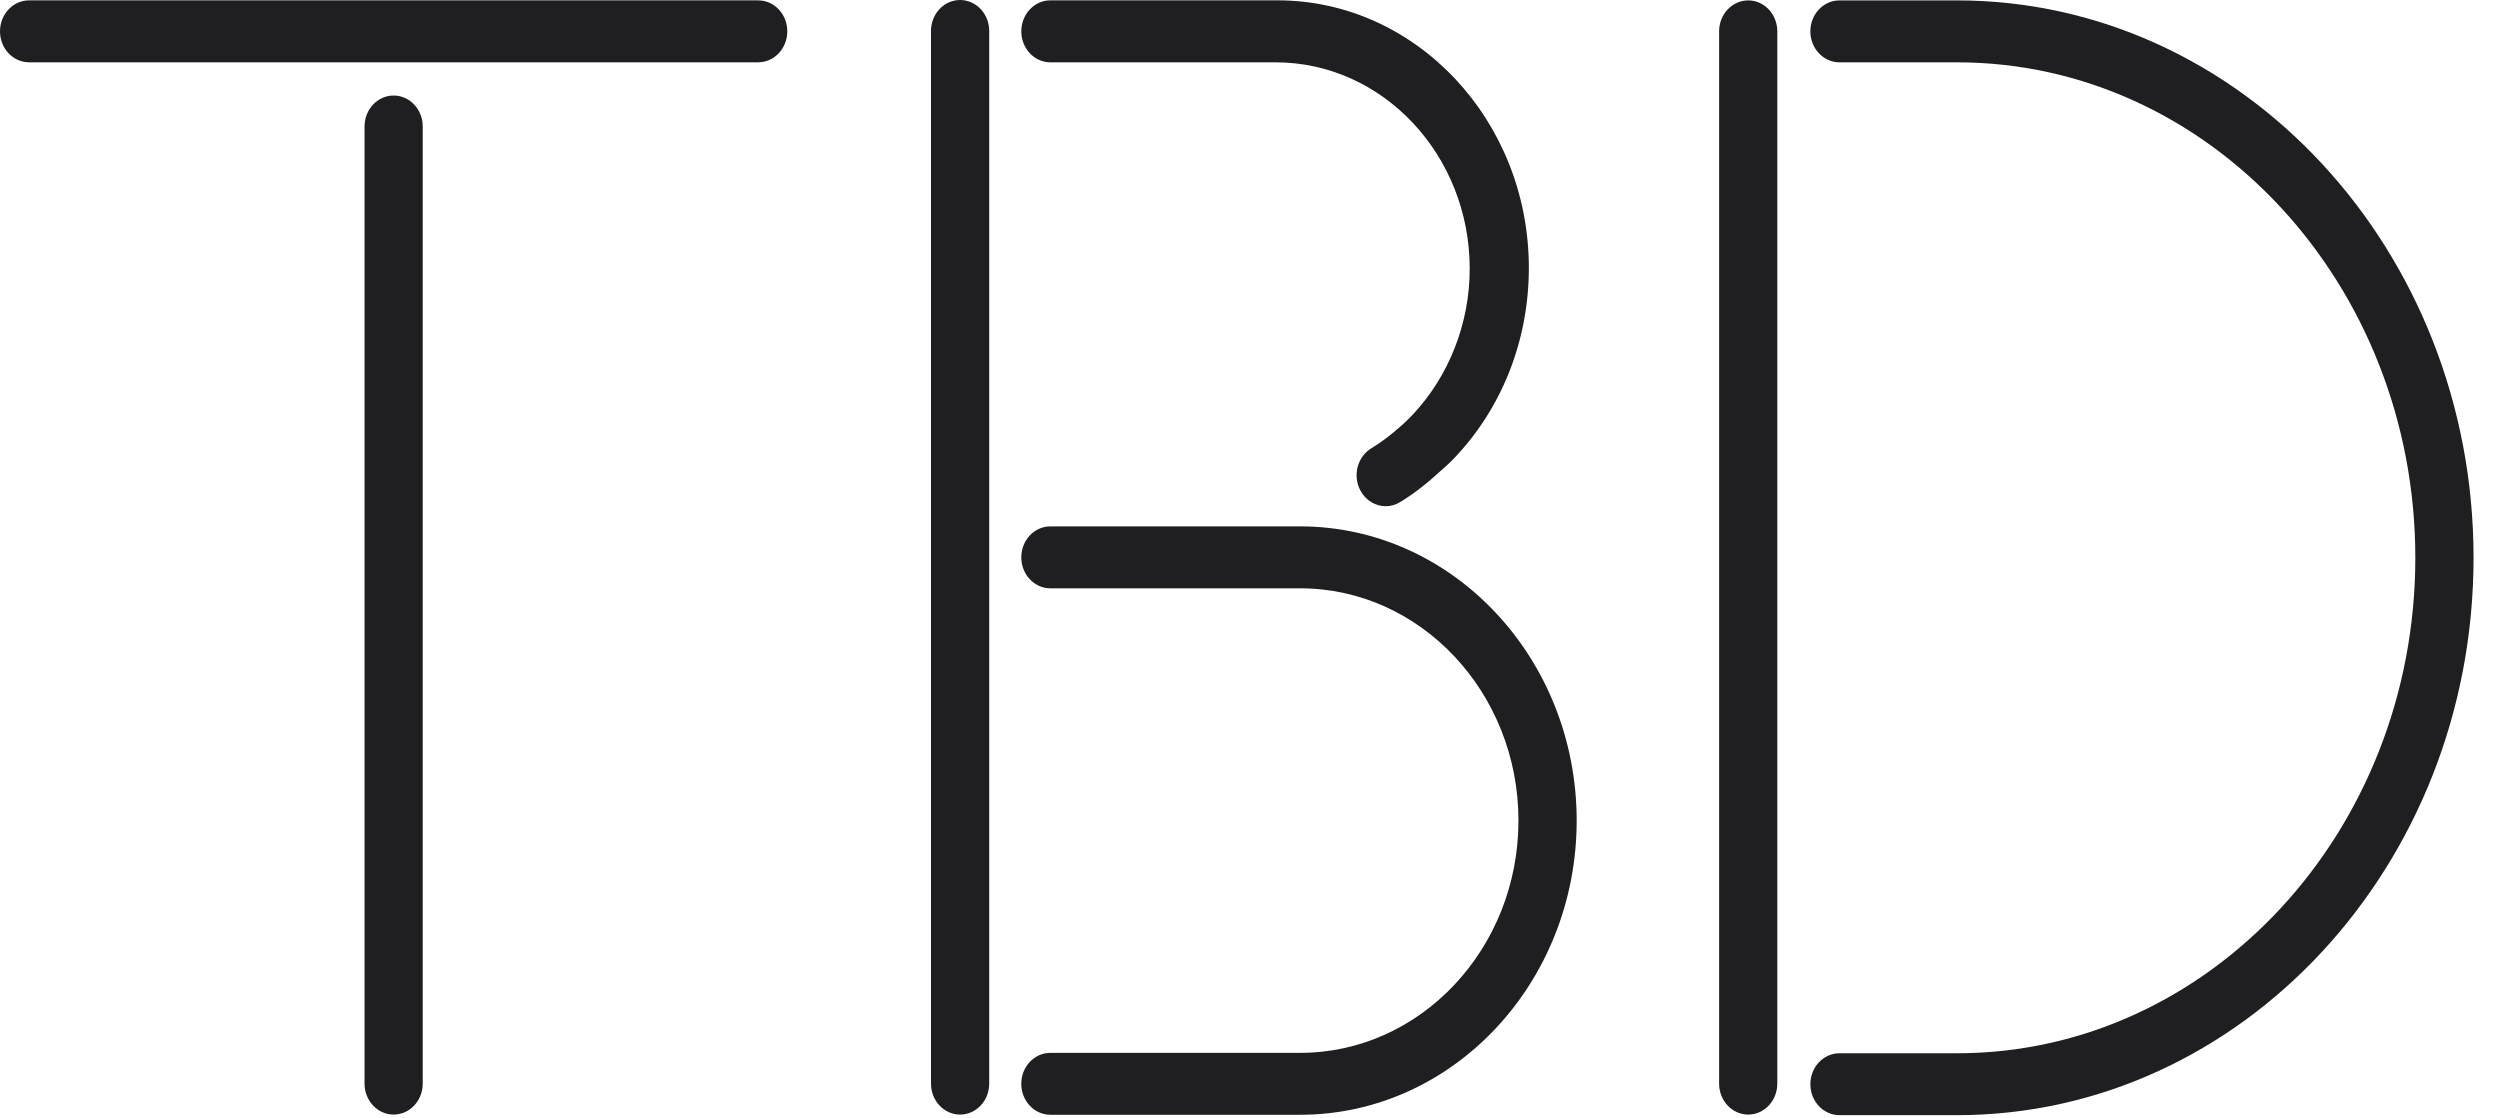 <svg width="76" height="34" viewBox="0 0 76 34" fill="none" xmlns="http://www.w3.org/2000/svg">
<path d="M39.524 16.002L31.931 16.002C31.443 16.002 31.047 16.424 31.047 16.944C31.047 17.463 31.443 17.885 31.931 17.885L39.524 17.885C43.184 17.885 46.161 21.053 46.161 24.946C46.161 28.839 43.184 32.007 39.524 32.007L31.931 32.007C31.443 32.007 31.047 32.428 31.047 32.948C31.047 33.468 31.443 33.889 31.931 33.889L39.524 33.889C44.161 33.889 47.931 29.878 47.931 24.946C47.931 20.014 44.161 16.002 39.524 16.002Z" fill="#1F1E21"/>
<path d="M29.187 0C28.698 0 28.302 0.422 28.302 0.941V32.942C28.302 33.462 28.698 33.883 29.187 33.883C29.675 33.883 30.072 33.462 30.072 32.942V0.941C30.072 0.422 29.675 0 29.187 0Z" fill="#1F1E21"/>
<path d="M59.495 0.012L55.92 0.012C55.432 0.012 55.035 0.434 55.035 0.953C55.035 1.473 55.432 1.895 55.92 1.895L59.495 1.895C67.176 1.895 73.426 8.652 73.426 16.956C73.426 25.262 67.176 32.019 59.495 32.019L55.92 32.019C55.432 32.019 55.035 32.44 55.035 32.96C55.035 33.48 55.432 33.901 55.92 33.901L59.495 33.901C68.151 33.901 75.196 26.299 75.196 16.956C75.196 7.614 68.151 0.012 59.495 0.012Z" fill="#1F1E21"/>
<path d="M53.145 0.012C52.657 0.012 52.261 0.434 52.261 0.953V32.942C52.261 33.462 52.657 33.883 53.145 33.883C53.634 33.883 54.03 33.462 54.03 32.942V0.953C54.03 0.434 53.634 0.012 53.145 0.012Z" fill="#1F1E21"/>
<path d="M11.966 2.904C11.478 2.904 11.082 3.325 11.082 3.845V32.942C11.082 33.462 11.478 33.883 11.966 33.883C12.455 33.883 12.851 33.462 12.851 32.942V3.845C12.851 3.325 12.455 2.904 11.966 2.904Z" fill="#1F1E21"/>
<path d="M23.048 0.011L0.885 0.011C0.396 0.011 0 0.433 0 0.953C0 1.472 0.396 1.894 0.885 1.894L23.05 1.894C23.538 1.894 23.934 1.472 23.934 0.953C23.934 0.433 23.538 0.011 23.048 0.011Z" fill="#1F1E21"/>
<path d="M31.933 1.895L38.78 1.895C42.032 1.895 44.679 4.709 44.679 8.168C44.679 9.847 44.04 11.436 42.953 12.599C42.785 12.775 42.609 12.941 42.419 13.095C42.413 13.098 42.412 13.104 42.408 13.108C42.181 13.296 41.944 13.474 41.688 13.628C41.264 13.886 41.114 14.46 41.356 14.911C41.519 15.217 41.818 15.389 42.126 15.389C42.275 15.389 42.425 15.349 42.562 15.265C43.009 14.995 43.411 14.669 43.792 14.318C43.922 14.2 44.057 14.086 44.179 13.958C44.183 13.954 44.187 13.95 44.191 13.946C45.652 12.423 46.477 10.357 46.477 8.144C46.477 3.659 43.047 0.01 38.831 0.01L38.78 0.01L31.933 0.01C31.445 0.01 31.048 0.432 31.048 0.951C31.047 1.473 31.443 1.895 31.933 1.895Z" fill="#1F1E21"/>
</svg>
